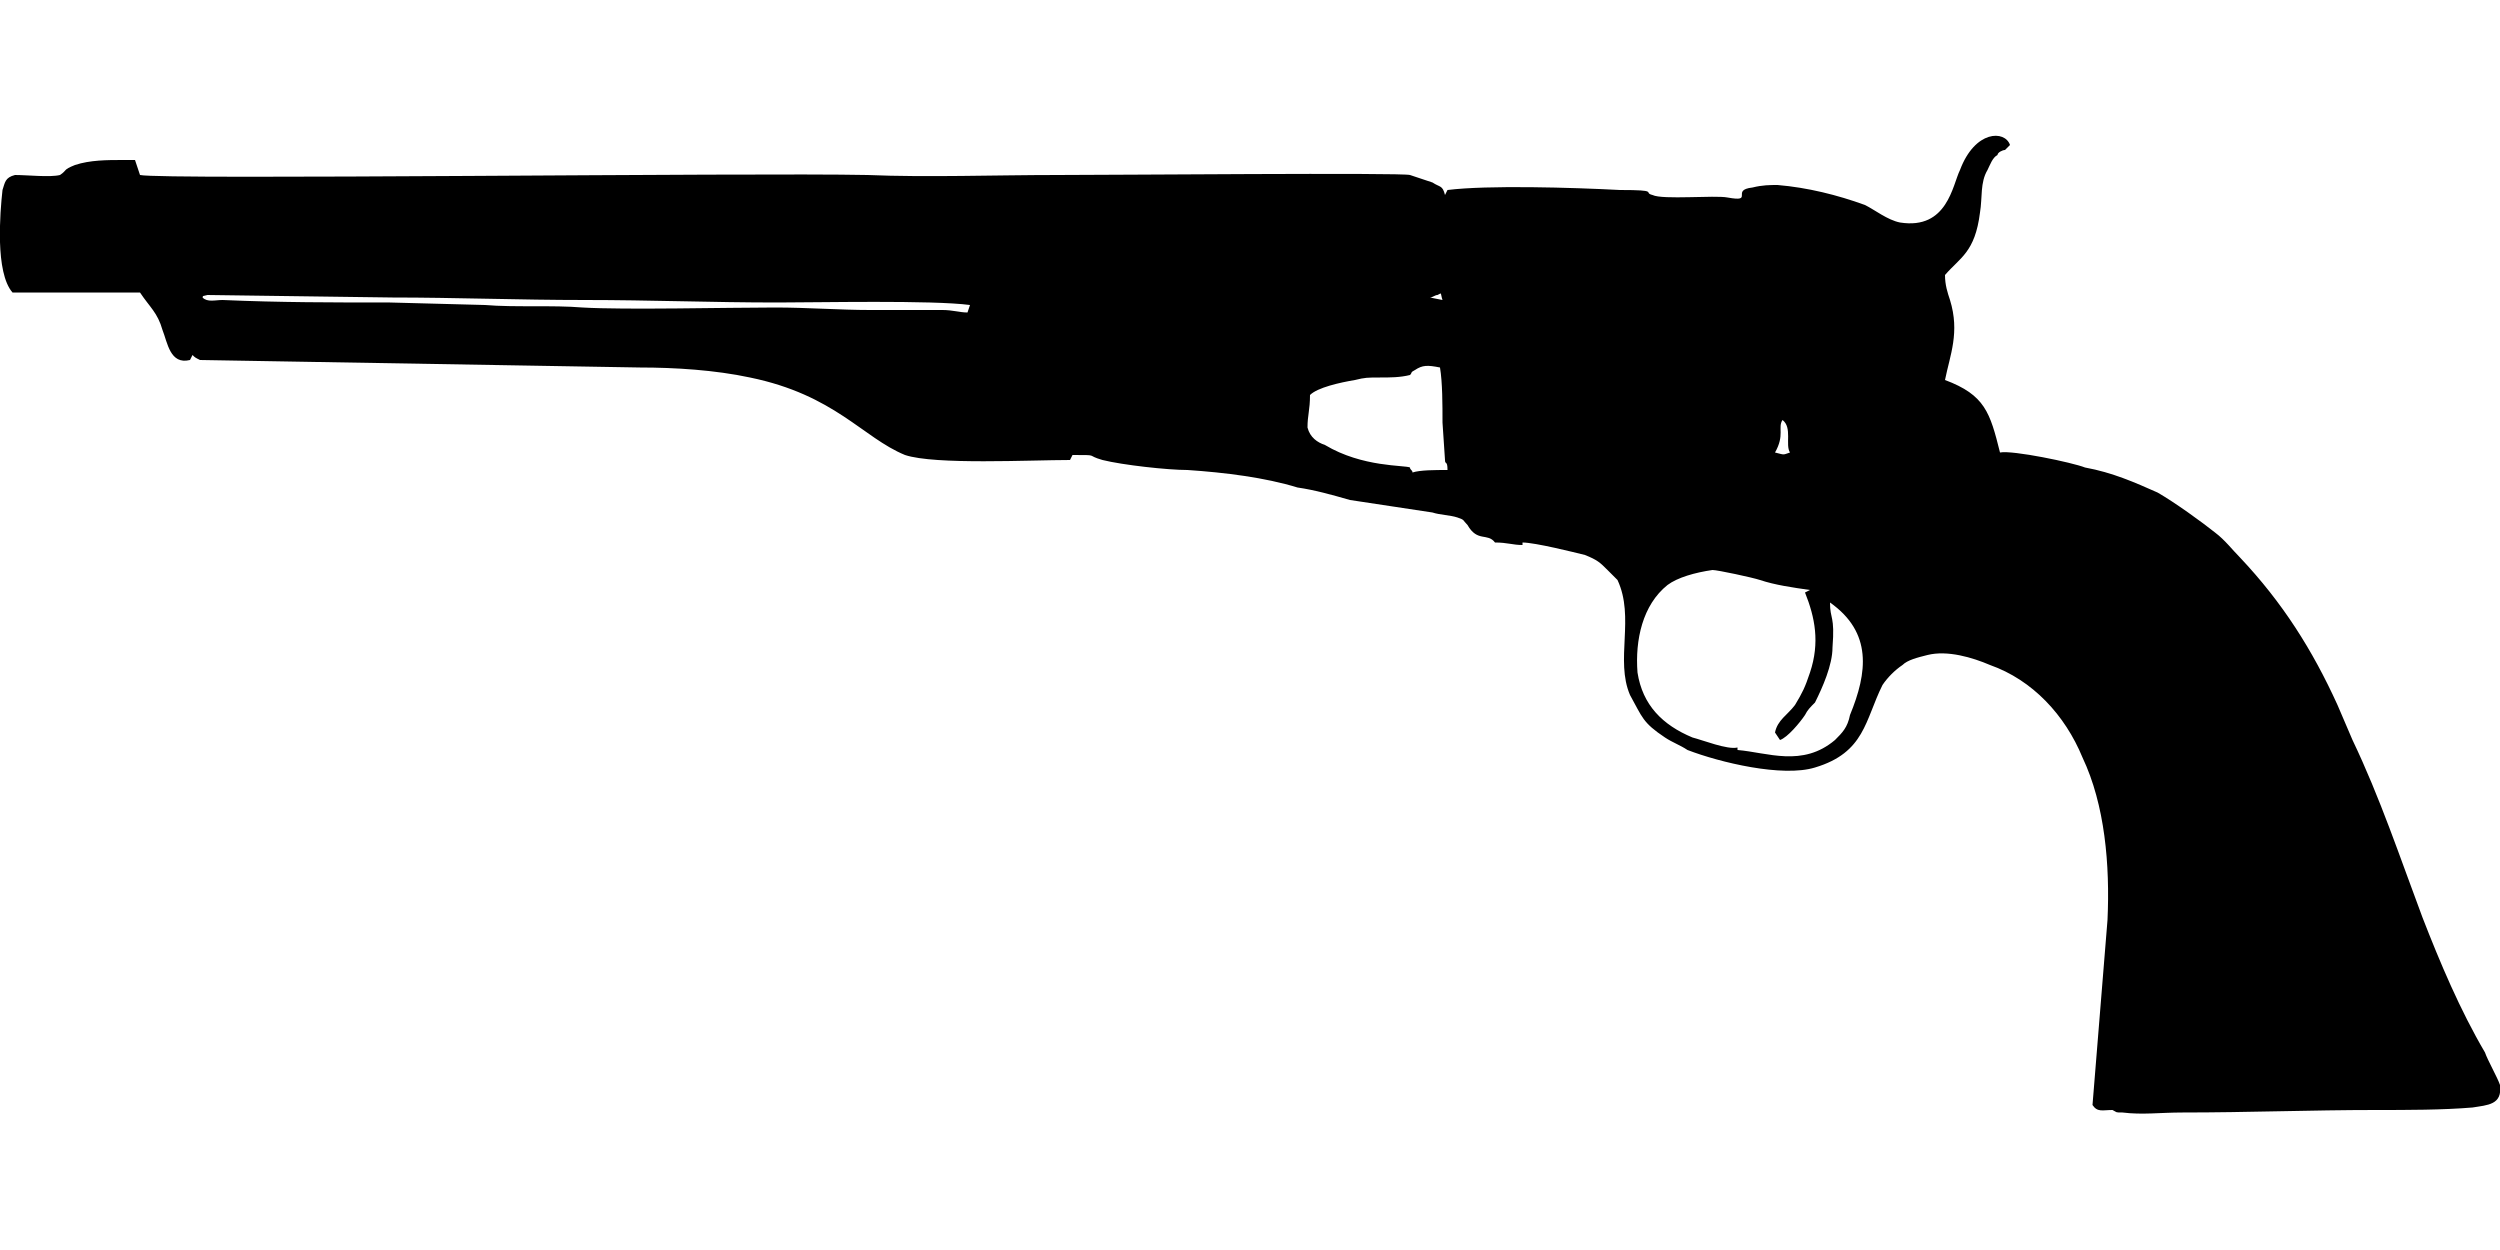 <?xml version="1.0" encoding="UTF-8"?>
<!DOCTYPE svg PUBLIC "-//W3C//DTD SVG 1.1//EN" "http://www.w3.org/Graphics/SVG/1.1/DTD/svg11.dtd">
<!-- Creator: CorelDRAW X8 -->
<svg xmlns="http://www.w3.org/2000/svg" xml:space="preserve" width="1000px" height="500px" version="1.1" style="shape-rendering:geometricPrecision; text-rendering:geometricPrecision; image-rendering:optimizeQuality; fill-rule:evenodd; clip-rule:evenodd"
viewBox="0 0 1000 500"
 xmlns:xlink="http://www.w3.org/1999/xlink">
 <defs>
  <style type="text/css">
   <![CDATA[
    .fil0 {fill:black}
   ]]>
  </style>
 </defs>
 <g id="Vrstva_x0020_1">
  <path class="fil0" d="M722 237c4,10 6,20 2,32 -2,6 -3,8 -6,13 -3,4 -7,6 -8,11l2 3c3,-1 8,-7 10,-10 1,-2 2,-3 4,-5 3,-6 7,-15 7,-22 1,-13 -1,-11 -1,-18 17,12 15,28 8,45 -1,5 -3,7 -6,10 -13,11 -27,5 -39,4l0 -1c-4,1 -14,-3 -18,-4 -12,-5 -20,-13 -22,-26 -1,-13 2,-27 12,-35 4,-3 11,-5 18,-6 2,0 16,3 19,4 6,2 13,3 20,4l-2 1zm-12 -56c4,-7 1,-10 3,-13 4,3 1,10 3,13 -3,1 -2,1 -6,0zm-146 -31c1,-1 0,-1 2,-2 3,-2 5,-2 10,-1 1,6 1,15 1,22l1 15c0,2 1,0 1,4 -5,0 -11,0 -14,1 0,-1 -1,-1 -1,-2 -2,-1 -19,0 -34,-9 -3,-1 -6,-3 -7,-7 0,-5 1,-7 1,-13 3,-3 12,-5 18,-6 4,-1 5,-1 10,-1 4,0 8,0 12,-1zm8 -31c1,0 2,-1 3,-1 2,-1 1,-1 2,2l-5 -1zm-416 2c-23,0 -44,0 -67,-1 -3,0 -6,1 -8,-1 1,-1 -2,0 2,-1l74 1c25,0 51,1 77,1 26,0 51,1 77,1 16,0 62,-1 77,1l-1 3c-3,0 -6,-1 -10,-1l-29 0c-12,0 -25,-1 -38,-1 -19,0 -60,1 -77,0 -12,-1 -27,0 -39,-1l-38 -1zm622 -11c6,-7 12,-9 14,-25 1,-6 0,-12 3,-17 1,-2 2,-5 4,-6 0,-1 2,-2 3,-2l2 -2c-2,-6 -14,-6 -20,10 -3,6 -5,24 -24,21 -5,-1 -10,-5 -14,-7 -11,-4 -23,-7 -35,-8 -3,0 -6,0 -10,1 -9,1 1,6 -10,4 -5,-1 -26,1 -30,-1 -4,-1 3,-2 -13,-2 -19,-1 -53,-2 -69,0l-1 2c-1,-4 -2,-3 -5,-5l-9 -3c-3,-1 -119,0 -141,0 -25,0 -52,1 -76,0 -47,-1 -282,2 -291,0l-2 -6c-2,0 -4,0 -5,0 -6,0 -13,0 -19,2 -5,2 -3,2 -6,4 -4,1 -13,0 -18,0 -4,1 -4,3 -5,6 -1,9 -3,33 4,41l51 0c4,6 7,8 9,15 2,5 3,14 11,12l1 -2c1,1 1,1 3,2l176 3c14,0 30,1 44,4 34,7 45,24 62,31 12,4 50,2 66,2l1 -2c11,0 5,0 12,2 8,2 26,4 34,4 15,1 31,3 44,7 7,1 14,3 21,5l33 5c3,1 7,1 10,2 3,1 2,1 4,3 4,7 8,3 11,7 5,0 7,1 11,1 0,0 0,0 0,-1 5,0 21,4 25,5 5,2 6,3 9,6 2,2 2,2 4,4 7,15 -1,32 5,46 5,9 5,11 14,17 3,2 6,3 9,5 13,5 38,11 51,7 20,-6 20,-19 27,-33 2,-3 5,-6 8,-8 2,-2 6,-3 10,-4 8,-2 18,1 25,4 17,6 30,20 37,37 9,19 11,43 10,65l-6 74c2,3 4,2 8,2 2,1 1,1 4,1 8,1 15,0 24,0 26,0 52,-1 77,-1 13,0 27,0 39,-1 6,-1 12,-1 11,-9 -1,-3 -5,-10 -6,-13 -10,-17 -18,-36 -25,-54 -9,-24 -17,-48 -28,-71l-6 -14c-10,-22 -22,-41 -39,-59 -3,-3 -6,-7 -10,-10 -5,-4 -16,-12 -23,-16 -9,-4 -18,-8 -29,-10 -5,-2 -29,-7 -34,-6 -4,-16 -6,-23 -22,-29 2,-10 6,-19 2,-32 -1,-3 -2,-6 -2,-10z"/>
 </g>
</svg>
